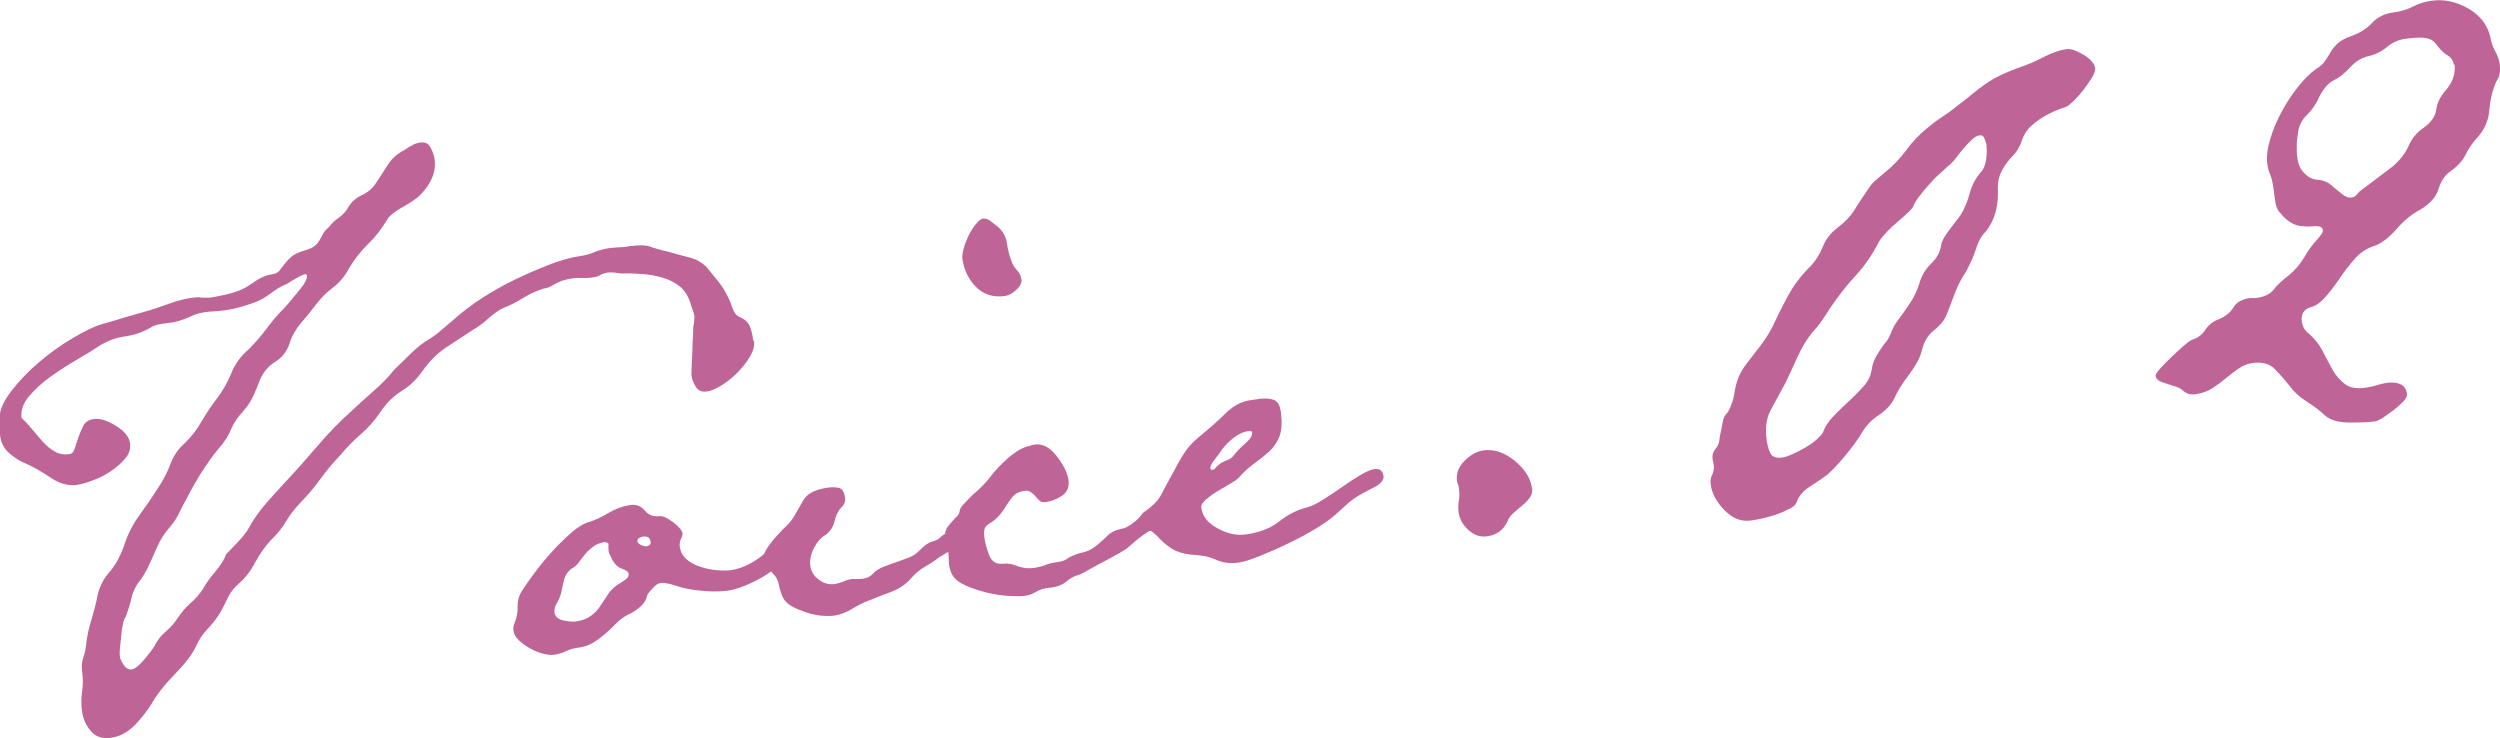<?xml version="1.0" encoding="UTF-8"?><svg id="_レイヤー_2" xmlns="http://www.w3.org/2000/svg" viewBox="0 0 107.86 31.84"><defs><style>.cls-1{fill:#be6496;}</style></defs><g id="_レイアウト"><path class="cls-1" d="m32.53,14.71c.03.21-.03.43-.17.67s-.32.46-.53.68c-.21.22-.44.4-.69.56-.25.15-.46.25-.65.27-.21.03-.37-.04-.47-.2-.1-.16-.17-.33-.19-.52,0-.03,0-.14.01-.34.01-.2.02-.43.03-.67,0-.24.02-.47.03-.69.01-.22.01-.34.01-.36.02-.08.03-.17.04-.27s.02-.18,0-.26-.04-.16-.08-.25-.06-.17-.08-.25c-.1-.31-.25-.55-.46-.72-.21-.17-.46-.3-.74-.38-.28-.08-.58-.14-.89-.16-.31-.02-.6-.03-.87-.02-.11-.01-.21-.02-.31-.04-.1-.01-.2-.01-.3,0-.13.02-.24.05-.33.11-.09.05-.2.09-.33.1-.13.02-.28.03-.44.02-.16,0-.31,0-.44.02-.13.02-.26.05-.39.09-.13.04-.25.1-.38.17-.15.1-.3.16-.46.18-.31.1-.6.23-.87.4s-.56.32-.87.44c-.18.08-.39.23-.64.45-.25.22-.48.39-.68.5-.42.27-.81.53-1.17.77-.36.24-.68.56-.98.98-.25.36-.55.66-.93.89-.37.24-.68.55-.92.93-.25.36-.52.66-.82.92-.3.26-.59.55-.87.89-.33.34-.62.69-.88,1.05-.26.36-.56.71-.89,1.05-.24.25-.43.51-.6.79-.16.28-.38.54-.64.79-.26.28-.49.61-.69.98-.2.38-.44.68-.7.9-.19.16-.34.35-.45.57-.11.22-.21.43-.32.63-.15.26-.34.51-.56.74-.22.23-.4.49-.52.78-.17.35-.47.74-.91,1.19-.44.45-.78.88-1.01,1.29-.18.29-.42.6-.72.91-.31.31-.65.49-1.02.54-.37.05-.66-.04-.87-.29-.21-.24-.33-.52-.38-.84-.04-.29-.04-.57,0-.85s.05-.54.01-.81c-.04-.26-.02-.5.05-.69.07-.2.11-.42.13-.66.04-.3.11-.6.2-.9.09-.3.17-.6.24-.9.07-.47.25-.86.53-1.18.28-.32.49-.71.65-1.16.15-.48.37-.91.65-1.3.28-.39.56-.79.82-1.2.22-.33.4-.67.53-1.02.13-.35.33-.66.62-.91.29-.28.53-.59.72-.93.2-.34.42-.67.67-1,.25-.33.46-.69.62-1.09.16-.4.41-.74.75-1.03.28-.28.54-.58.77-.89.23-.31.47-.6.73-.85.14-.15.35-.4.62-.73.28-.33.41-.57.39-.7,0-.05-.04-.08-.09-.07s-.17.06-.36.17c-.19.11-.33.19-.43.26-.21.08-.38.18-.53.29-.15.11-.31.22-.48.33-.2.11-.46.21-.79.31-.32.1-.59.16-.8.19-.16.02-.32.04-.48.05-.16,0-.31.02-.44.04-.24.03-.47.1-.7.22-.28.12-.51.19-.7.22l-.44.06c-.21.03-.37.08-.46.14-.35.21-.72.34-1.12.4-.4.05-.77.19-1.12.4-.25.17-.57.37-.97.6-.4.23-.78.48-1.15.74-.37.27-.68.55-.93.85-.25.3-.36.61-.32.93.15.14.3.3.45.48.15.18.3.36.46.54.16.18.33.32.52.43.19.11.4.15.64.11.11-.01.18-.1.23-.25.04-.15.1-.32.16-.49.06-.17.13-.33.21-.49.08-.16.23-.25.45-.28.26-.04.58.06.95.29.37.23.57.48.61.74.03.24-.03.46-.19.65-.16.2-.37.38-.61.55-.25.17-.51.31-.79.41-.28.11-.52.17-.7.2-.37.05-.75-.05-1.13-.31-.39-.26-.74-.46-1.05-.6-.26-.1-.5-.25-.73-.45-.23-.2-.36-.44-.4-.73-.01-.11-.02-.22-.03-.34,0-.12,0-.25,0-.38-.02-.35.14-.75.48-1.2s.75-.88,1.22-1.28c.47-.4.96-.75,1.47-1.05.51-.3.92-.5,1.23-.59.36-.1.71-.2,1.05-.31.34-.1.69-.2,1.05-.3.28-.09.58-.19.91-.31s.64-.19.96-.23c.13-.02.25-.02.36,0,.11.01.23,0,.36,0,.16-.02.38-.07.67-.13.29-.07.51-.14.66-.21.18-.08.33-.17.47-.27s.28-.19.43-.26.31-.12.46-.14c.16-.02.28-.1.37-.25.18-.24.33-.41.44-.5.11-.1.3-.19.59-.28.18-.05.31-.11.4-.18.08-.06.16-.14.21-.23.05-.09.11-.18.16-.29.05-.1.14-.2.26-.3.11-.15.25-.28.39-.38.15-.1.28-.23.39-.38.15-.29.36-.49.62-.61s.48-.29.63-.53c.18-.27.35-.53.52-.8.17-.26.4-.47.7-.62.1-.07.2-.14.32-.2.11-.07.23-.11.37-.13.21-.03.36.04.45.22.09.18.15.34.17.5.04.29,0,.57-.13.85-.12.27-.31.52-.54.74-.14.13-.38.29-.72.48-.34.19-.55.37-.64.51-.24.41-.52.77-.84,1.08-.32.31-.6.67-.84,1.08-.17.32-.4.59-.68.8-.28.21-.52.46-.73.73-.18.24-.39.51-.64.79-.24.29-.41.59-.5.9-.12.34-.32.6-.6.77-.29.17-.5.42-.65.73-.1.26-.2.5-.3.73-.1.23-.26.47-.47.71-.21.22-.38.47-.5.75-.12.29-.29.55-.5.79-.26.3-.5.65-.75,1.03-.24.38-.46.76-.65,1.14-.13.23-.25.46-.35.67-.1.22-.25.43-.44.65-.21.24-.38.52-.51.82-.13.3-.27.61-.42.93-.11.2-.22.39-.35.55-.13.17-.23.36-.3.59-.08.36-.18.67-.28.93-.05.06-.09.17-.12.32-.03.15-.06.32-.07.49-.02.18-.03.35-.05.51-.02.16-.02.29-.01.37.01.11.07.23.17.38.1.15.22.21.35.19.13-.02.31-.16.53-.42.22-.26.36-.45.43-.56.13-.26.29-.48.5-.65.21-.18.39-.38.54-.62.16-.24.34-.44.54-.62.21-.17.38-.38.54-.62.11-.2.28-.45.53-.74.24-.29.39-.53.45-.73.21-.22.42-.43.62-.65.2-.22.36-.45.49-.71.2-.32.42-.62.67-.9.24-.28.5-.55.75-.83.49-.52.96-1.05,1.42-1.59.45-.53.94-1.04,1.47-1.51.33-.31.66-.61.97-.88.31-.27.61-.57.88-.91.26-.25.51-.49.75-.73.24-.23.5-.44.8-.61.2-.13.39-.28.57-.44s.37-.32.56-.48c.29-.25.65-.53,1.1-.82.45-.29.92-.56,1.42-.8.5-.24,1.01-.46,1.5-.65.5-.19.93-.31,1.3-.36.21-.03.42-.08.62-.17.2-.08.41-.14.62-.17.13-.02.28-.03.44-.04.16,0,.32-.02.48-.05.4-.05.69-.05.87.02.18.07.46.15.82.23.31.09.6.17.88.24.28.07.53.21.74.42.16.19.32.39.49.6s.3.42.41.65c.07.12.14.29.21.5.07.21.17.34.32.4.23.1.38.25.44.42.07.18.11.38.14.59Z"/><path class="cls-1" d="m34.06,23.5c.03.21-.06.43-.25.66-.2.23-.44.44-.74.63-.3.19-.6.34-.91.47-.3.12-.55.2-.74.22-.29.04-.63.05-1.01.02-.38-.03-.71-.08-.99-.15-.11-.04-.27-.08-.46-.14-.2-.05-.35-.07-.45-.06s-.22.08-.33.21c-.12.12-.2.22-.24.28-.05.22-.16.41-.33.55-.17.14-.34.26-.52.33-.2.11-.38.24-.53.4-.15.16-.32.31-.48.45-.17.14-.34.27-.51.37-.17.1-.39.18-.66.21-.19.03-.35.07-.5.15-.15.07-.32.12-.5.15-.13.02-.3,0-.49-.05-.2-.05-.38-.13-.56-.23-.17-.1-.33-.21-.47-.34-.14-.13-.22-.27-.24-.43-.01-.1,0-.23.07-.37.08-.2.12-.42.11-.66,0-.24.05-.45.16-.63.13-.21.31-.47.54-.78.23-.31.48-.62.76-.93.28-.31.57-.59.85-.84.29-.25.55-.41.78-.47.28-.09.57-.23.85-.4.29-.17.59-.28.91-.33.26-.04.48.04.64.24.16.19.37.27.64.24.13-.02.32.07.58.26.25.19.39.36.41.49,0,.05-.02.13-.07.23-.05.1-.07.22-.05.35.03.21.13.39.29.53s.36.25.59.32c.23.08.46.13.71.15.25.02.45.02.61,0,.26-.04.51-.12.75-.24.24-.13.45-.26.63-.41.18-.15.35-.28.51-.39.16-.12.32-.19.48-.21.1-.01.17.04.19.18Zm-6.93,1.29c-.01-.1-.08-.17-.19-.21-.11-.04-.2-.08-.26-.12-.12-.09-.22-.21-.29-.36-.07-.15-.11-.24-.12-.26l-.02-.16c0-.05,0-.09,0-.12,0-.03.01-.07,0-.12-.03-.02-.06-.03-.08-.03-.03,0-.04,0-.04-.03-.21.03-.38.09-.52.19-.13.1-.25.2-.34.31-.09.11-.18.22-.26.33-.08.12-.17.21-.26.27-.2.11-.33.27-.4.49-.06.22-.11.43-.14.62-.04.14-.1.28-.18.42-.09.15-.12.28-.11.41.03.18.16.3.39.35.24.05.42.06.55.04.26-.04.48-.12.65-.25.17-.13.31-.28.42-.46.11-.17.22-.34.33-.5s.26-.29.43-.4c.05-.03.13-.09.26-.17.12-.08.18-.16.17-.24Zm.93-1.44c-.02-.16-.12-.22-.31-.2-.05,0-.11.03-.17.06-.06.04-.09.08-.08.13.01.08.07.14.17.18.1.04.18.06.23.05.13-.02.19-.09.17-.23Z"/><path class="cls-1" d="m41.73,22.93c.03.24-.11.45-.44.65-.32.19-.57.34-.75.45-.22.17-.44.31-.65.43s-.41.29-.6.51c-.21.24-.49.43-.83.56-.35.13-.67.25-.98.38-.23.08-.47.21-.72.36s-.5.25-.77.29c-.16.02-.35.02-.57,0-.22-.02-.44-.07-.67-.15-.23-.08-.43-.16-.6-.26-.17-.1-.3-.22-.37-.37-.08-.18-.14-.36-.18-.56-.04-.2-.12-.35-.25-.47-.07-.1-.15-.19-.26-.27-.11-.08-.17-.19-.18-.32-.01-.08.01-.18.08-.31.06-.13.14-.26.25-.4.1-.14.21-.26.31-.37.11-.11.18-.19.23-.25.19-.16.36-.35.49-.57.13-.22.26-.45.39-.68.11-.18.26-.3.45-.38.19-.08.39-.13.6-.16.18-.03.35-.02.49.01.14.04.22.17.26.41.02.16-.02.28-.11.38-.17.16-.28.37-.34.63-.06.26-.19.46-.38.6-.2.11-.37.3-.51.57-.14.27-.19.53-.16.77.03.24.15.44.37.6.21.16.43.22.67.19.13-.02.26-.06.39-.11.13-.06.25-.1.39-.11.05,0,.12,0,.2,0,.08,0,.16,0,.24-.01.21-.03.37-.12.49-.27.1-.09.23-.17.39-.24.17-.06.34-.13.52-.19.18-.06.37-.13.56-.2.19-.07.36-.18.5-.33.21-.22.4-.34.55-.38.16-.03.29-.11.41-.24.1-.07.2-.13.3-.2.1-.07.21-.11.35-.13.08-.01.17,0,.26,0s.15.07.17.18Zm2.34-10.9c.02.16-.05.32-.22.47-.17.16-.33.25-.49.27-.5.07-.92-.06-1.25-.39-.33-.33-.52-.74-.59-1.21-.01-.11,0-.26.06-.45.05-.2.13-.39.22-.58.1-.19.2-.35.32-.49.12-.14.21-.21.29-.22.1-.01.22.02.34.12.12.09.22.17.31.24.21.19.34.42.38.69.04.28.1.53.19.76.05.16.13.29.24.41.11.12.18.25.19.38Z"/><path class="cls-1" d="m51.02,21.78c.02.13-.07.27-.27.4-.34.29-.72.53-1.15.72-.17.1-.34.22-.5.35-.16.13-.31.26-.45.38-.02.03-.14.11-.35.23-.21.12-.44.24-.68.37-.24.12-.46.25-.68.37-.21.12-.33.18-.36.19-.21.05-.4.15-.56.29-.17.14-.37.23-.61.26l-.28.04c-.16.02-.31.08-.44.16-.14.09-.3.14-.48.17-.16.02-.39.02-.71,0-.31-.02-.63-.07-.95-.15-.32-.08-.62-.18-.89-.3s-.46-.27-.57-.45c-.08-.15-.12-.29-.14-.42-.01-.11-.02-.21-.02-.3,0-.09,0-.21-.03-.34-.01-.08-.03-.16-.05-.24-.02-.08-.04-.17-.06-.27-.03-.21,0-.38.09-.5.09-.12.21-.26.35-.41.1-.07.15-.16.17-.26.01-.11.07-.21.16-.3.19-.21.38-.41.59-.58.2-.18.4-.38.58-.62s.42-.5.72-.77c.3-.27.59-.45.87-.54.05,0,.1-.02.16-.04.05-.02.1-.03.16-.04.34-.05.66.12.96.51.3.39.46.73.5,1.02.04.29-.05.52-.27.67-.22.15-.45.24-.69.28-.13.02-.23,0-.29-.06-.06-.06-.12-.12-.17-.18-.05-.06-.11-.12-.19-.18-.08-.06-.18-.08-.31-.06-.19.03-.33.09-.44.2s-.2.24-.29.38c-.09.15-.18.29-.29.42-.1.13-.23.25-.38.35-.13.07-.22.14-.27.22s-.07.22-.04.43c.03.24.1.5.21.78.11.28.32.4.63.36.16-.02.35.01.58.1.23.09.47.12.74.08.18-.03.34-.07.47-.12.13-.06.32-.1.59-.14.16-.02.3-.08.42-.18.2-.11.4-.18.59-.22.2-.04.41-.14.62-.31.19-.16.35-.3.47-.43.12-.12.31-.22.57-.28.16-.02.32-.1.49-.23.17-.13.34-.27.51-.41.17-.14.35-.28.53-.4.19-.12.38-.19.59-.22.11-.01.21,0,.33.02.11.03.18.1.19.24Z"/><path class="cls-1" d="m59.69,20.51c.03.19-.1.35-.38.5-.28.15-.48.25-.6.32-.2.11-.39.24-.57.4-.18.16-.35.32-.52.47-.17.16-.44.35-.81.58-.37.23-.77.44-1.2.65-.43.21-.84.39-1.24.55-.4.16-.7.26-.91.29-.34.05-.64.02-.9-.08-.23-.1-.43-.17-.61-.2-.18-.03-.39-.05-.64-.07-.3-.04-.55-.12-.74-.24s-.35-.25-.48-.38c-.12-.13-.23-.24-.33-.32-.09-.08-.18-.12-.26-.11-.27.04-.41-.05-.44-.26-.01-.11.01-.2.08-.27.07-.08.13-.15.17-.21.39-.27.66-.53.78-.77.13-.25.31-.59.55-1.02.21-.41.39-.71.54-.92.15-.21.4-.46.77-.75.31-.26.63-.54.95-.86.32-.31.68-.5,1.08-.55l.36-.05c.24-.03.44-.02.61.04.17.06.27.23.31.52.06.45.04.8-.06,1.06-.1.26-.25.47-.44.65-.19.17-.4.34-.64.51-.23.17-.44.36-.63.57-.07.09-.2.19-.38.29-.19.11-.38.22-.58.34-.2.12-.37.25-.51.37-.14.13-.21.24-.19.35.05.37.29.67.71.89.42.23.82.31,1.19.26.61-.08,1.09-.27,1.46-.56.36-.29.75-.49,1.17-.6.21-.05.45-.17.72-.34.27-.17.54-.35.81-.54.27-.19.53-.36.78-.51.25-.15.45-.24.61-.27.24-.03.37.06.4.27Zm-5.66-1.85c0-.05-.06-.07-.17-.06-.24.03-.47.15-.7.34-.23.19-.41.39-.54.6-.05.06-.12.17-.24.32-.12.15-.17.27-.16.34,0,.05.04.08.09.07.05,0,.1-.03.13-.08.03-.04.08-.08.12-.12.12-.1.25-.17.37-.21.13-.04.24-.13.33-.25.09-.12.24-.28.46-.47.22-.19.32-.35.3-.49Z"/><path class="cls-1" d="m66.1,21.05c.02.16-.01.3-.1.42-.09.12-.2.24-.34.35-.13.11-.26.22-.38.33-.12.11-.2.22-.24.34-.17.37-.46.59-.88.65-.29.04-.56-.05-.8-.27-.25-.22-.39-.48-.43-.77-.02-.16-.02-.32.01-.49.03-.17.03-.35,0-.57,0-.05-.02-.1-.04-.14-.02-.04-.03-.08-.04-.14-.04-.32.06-.61.32-.87.26-.26.53-.42.83-.46.45-.06.89.09,1.33.44.44.36.69.75.75,1.17Z"/><path class="cls-1" d="m90.39,2.98c0,.08-.03.2-.13.36-.1.16-.22.33-.35.51-.14.18-.28.34-.42.48-.14.14-.25.23-.33.27-.28.09-.55.2-.8.33-.25.13-.49.29-.7.48-.22.19-.37.44-.46.75-.1.23-.21.41-.33.53-.12.12-.23.25-.33.39-.1.14-.19.3-.26.48-.07.18-.1.44-.08.76,0,.65-.16,1.19-.5,1.64-.19.19-.32.4-.4.64-.08.24-.16.47-.27.7l-.19.39c-.2.3-.36.6-.48.91-.12.31-.24.62-.36.94-.1.26-.28.49-.55.7-.27.21-.44.5-.53.86-.07.31-.25.65-.54,1.04-.3.39-.52.74-.66,1.06-.13.26-.34.49-.65.7-.31.2-.55.45-.73.75-.15.26-.38.58-.69.96s-.58.66-.79.85c-.22.17-.48.34-.77.53-.3.19-.49.42-.59.71-.04.09-.15.18-.33.27-.18.09-.37.17-.57.24-.21.07-.41.12-.62.17-.21.04-.37.07-.47.08-.4.05-.77-.1-1.11-.45s-.54-.72-.59-1.09c-.02-.16-.01-.28.03-.37.11-.2.13-.41.07-.64-.06-.22-.02-.41.12-.56.09-.12.14-.24.15-.36s.03-.25.07-.39c.03-.14.06-.28.08-.42.02-.14.09-.27.21-.39.09-.15.15-.3.2-.45s.08-.32.11-.5c.03-.18.08-.36.15-.54.07-.18.18-.38.34-.59.18-.24.38-.49.58-.75s.38-.53.53-.82c.23-.49.46-.95.7-1.39.24-.44.55-.86.96-1.26.23-.25.41-.53.53-.84.12-.31.32-.58.62-.81.34-.26.59-.52.74-.77.15-.25.35-.55.6-.91.09-.15.2-.28.33-.39.13-.11.26-.22.38-.32.36-.29.68-.62.94-.98.26-.36.57-.68.94-.98.19-.16.39-.31.61-.45.21-.14.41-.28.61-.45.27-.2.5-.38.69-.54.19-.16.39-.31.58-.44s.41-.26.64-.37c.23-.11.52-.23.88-.36.28-.09.61-.23.97-.42.36-.18.69-.3.98-.34.19-.03.43.06.74.24.31.19.48.39.51.6Zm-4.68,3.3c0-.05-.03-.14-.08-.27-.04-.13-.12-.19-.22-.17-.11.01-.22.08-.34.19-.12.11-.24.24-.37.39-.13.15-.24.3-.34.43-.1.13-.2.24-.3.3-.09.09-.22.21-.38.35-.16.14-.31.3-.46.47-.15.17-.29.34-.42.5-.12.17-.21.3-.25.42-.02.06-.09.15-.22.27s-.28.26-.45.4c-.17.14-.33.29-.48.45-.15.16-.26.29-.33.41-.28.55-.61,1.04-1.01,1.47-.4.43-.76.9-1.1,1.4-.11.18-.23.35-.35.53-.12.18-.26.35-.4.5-.25.3-.47.66-.66,1.08s-.36.8-.53,1.14c-.24.44-.45.82-.63,1.16-.18.34-.24.77-.17,1.29.03.21.08.4.16.56.08.16.25.23.51.19.11-.01.25-.06.43-.14.18-.08.36-.17.55-.28.19-.11.35-.22.5-.35.14-.13.24-.23.28-.32.1-.26.25-.49.47-.71.21-.22.43-.43.66-.64.23-.21.43-.42.62-.63.19-.21.3-.44.35-.69.02-.22.09-.42.2-.61.11-.19.22-.36.33-.51.14-.15.24-.32.31-.51.07-.18.16-.35.27-.5.18-.24.36-.49.54-.76.18-.27.31-.55.41-.86.09-.33.26-.62.51-.86.25-.24.39-.5.43-.81.03-.17.15-.38.36-.65.21-.27.36-.48.48-.63.17-.29.31-.61.39-.94.09-.33.25-.64.48-.91.12-.12.19-.3.23-.54.03-.23.04-.44.01-.63Z"/><path class="cls-1" d="m107.85,2.81c.04.26-.01.5-.15.71-.17.37-.26.78-.3,1.21-.03.44-.19.82-.47,1.15-.26.28-.44.55-.56.8s-.34.5-.69.74c-.22.17-.38.42-.48.75-.1.34-.37.63-.79.88-.35.18-.7.47-1.03.85-.34.38-.66.62-.97.72-.31.1-.58.28-.81.54-.23.26-.45.54-.65.84-.2.3-.41.57-.62.81-.21.24-.43.4-.66.45-.28.09-.4.3-.36.62.03.21.13.39.31.52.24.21.44.46.59.75.15.29.29.56.43.81.14.25.32.45.53.61s.5.21.87.16c.18-.03.35-.06.51-.11.15-.05.32-.09.51-.11.18-.02.36,0,.51.07.16.07.25.21.28.43.01.08-.04.18-.16.31-.12.12-.25.24-.4.36-.15.11-.3.22-.46.33-.16.1-.28.16-.36.17-.26.04-.63.05-1.1.05-.47,0-.81-.1-1.03-.28-.25-.23-.52-.44-.81-.62-.29-.18-.54-.4-.74-.67-.23-.29-.45-.54-.67-.76-.22-.21-.53-.29-.92-.24-.24.03-.45.12-.63.25s-.37.27-.55.42-.37.29-.57.42c-.2.13-.44.22-.73.26-.21.03-.38-.02-.5-.13-.12-.12-.3-.2-.52-.25-.11-.04-.25-.09-.42-.14-.17-.06-.26-.15-.28-.28,0-.05.06-.16.2-.31.14-.15.3-.32.48-.49.18-.17.35-.33.52-.48s.29-.23.37-.27c.23-.06.42-.2.57-.42.14-.22.34-.38.6-.47.28-.12.49-.29.62-.51.13-.22.37-.35.71-.4h.24c.37-.04.63-.17.78-.36.15-.2.36-.39.62-.59.29-.23.52-.5.7-.8.17-.31.38-.58.61-.83.05-.06.09-.12.14-.18.04-.06.06-.12.06-.17-.02-.13-.14-.19-.37-.17-.23.02-.38.02-.46,0-.21,0-.41-.06-.59-.18-.18-.12-.33-.27-.46-.44-.09-.09-.16-.27-.19-.54l-.08-.59c-.03-.18-.07-.35-.13-.49-.06-.14-.1-.29-.12-.45-.04-.29,0-.64.12-1.05.12-.41.29-.81.5-1.2.21-.39.45-.76.72-1.09.26-.33.52-.58.76-.75.17-.1.31-.22.4-.36.09-.13.17-.27.25-.4.08-.13.18-.25.31-.37.13-.11.33-.21.58-.3.36-.13.66-.32.89-.57.23-.25.55-.4.95-.45.29-.04.56-.12.81-.25.25-.13.52-.21.81-.25.53-.07,1.05.04,1.56.33.51.29.83.7.96,1.22.03.21.1.42.21.62.11.2.18.41.21.62Zm-1.98-.01c-.02-.16-.09-.28-.21-.37-.21-.13-.35-.26-.44-.38s-.17-.22-.26-.29c-.09-.07-.22-.11-.4-.13-.18-.02-.45,0-.82.05-.26.04-.52.15-.76.35s-.51.33-.79.39c-.29.07-.55.22-.78.47-.26.28-.5.47-.73.58s-.44.36-.63.73c-.12.29-.3.54-.52.76-.23.22-.36.49-.39.82-.03.17-.05.34-.05.53,0,.19,0,.36.03.52.04.29.15.52.34.68.13.14.31.23.56.25.25.02.46.12.65.31.09.07.21.17.36.29.15.13.29.18.43.16.08-.01.14-.04.19-.09.05-.05.09-.1.14-.16l1.43-1.08c.31-.26.54-.55.69-.88.14-.33.36-.6.66-.8.32-.23.5-.49.54-.78.04-.29.17-.55.38-.8.33-.37.46-.75.41-1.15Z"/></g></svg>